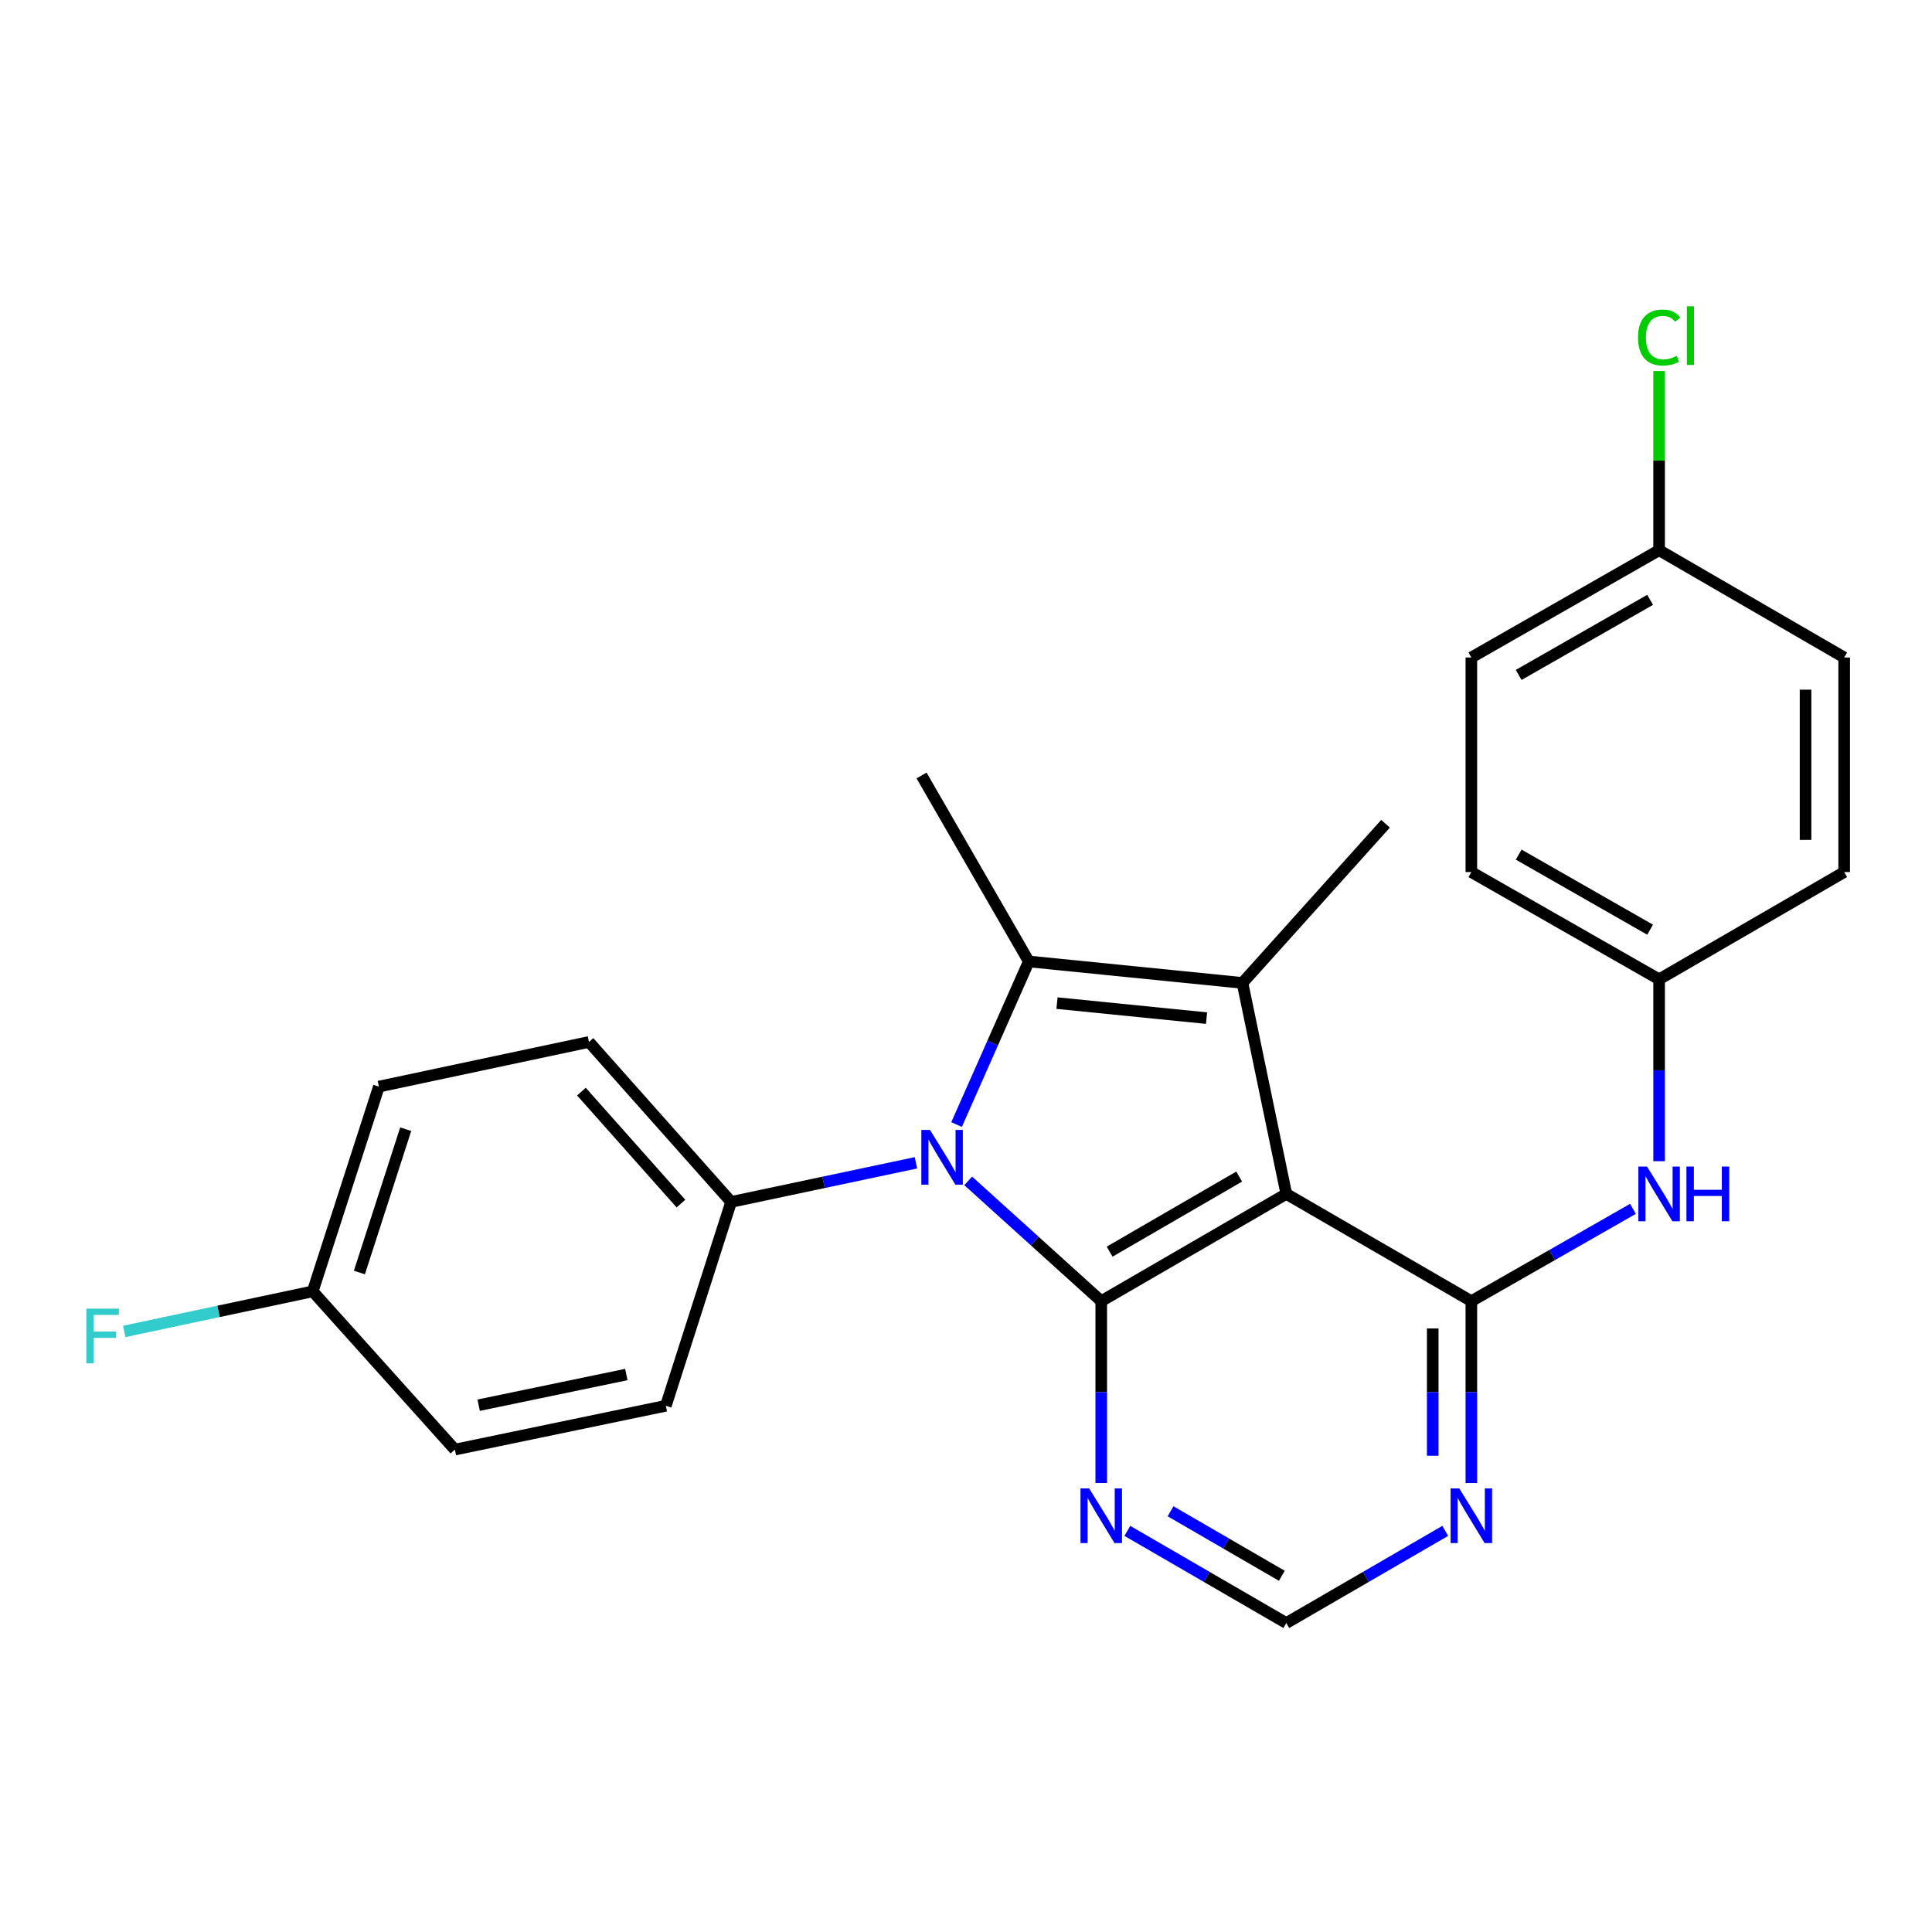<?xml version='1.0' encoding='iso-8859-1'?>
<svg version='1.1' baseProfile='full'
              xmlns='http://www.w3.org/2000/svg'
                      xmlns:rdkit='http://www.rdkit.org/xml'
                      xmlns:xlink='http://www.w3.org/1999/xlink'
                  xml:space='preserve'
width='1000px' height='1000px' viewBox='0 0 1000 1000'>
<!-- END OF HEADER -->
<rect style='opacity:1.0;fill:#FFFFFF;stroke:none' width='1000' height='1000' x='0' y='0'> </rect>
<path class='bond-0' d='M 665.79,617.963 L 570.001,673.483' style='fill:none;fill-rule:evenodd;stroke:#000000;stroke-width:6px;stroke-linecap:butt;stroke-linejoin:miter;stroke-opacity:1' />
<path class='bond-0' d='M 641.394,608.991 L 574.342,647.856' style='fill:none;fill-rule:evenodd;stroke:#000000;stroke-width:6px;stroke-linecap:butt;stroke-linejoin:miter;stroke-opacity:1' />
<path class='bond-3' d='M 665.79,617.963 L 643.095,508.755' style='fill:none;fill-rule:evenodd;stroke:#000000;stroke-width:6px;stroke-linecap:butt;stroke-linejoin:miter;stroke-opacity:1' />
<path class='bond-4' d='M 665.79,617.963 L 761.568,673.483' style='fill:none;fill-rule:evenodd;stroke:#000000;stroke-width:6px;stroke-linecap:butt;stroke-linejoin:miter;stroke-opacity:1' />
<path class='bond-1' d='M 570.001,673.483 L 535.568,642.352' style='fill:none;fill-rule:evenodd;stroke:#000000;stroke-width:6px;stroke-linecap:butt;stroke-linejoin:miter;stroke-opacity:1' />
<path class='bond-1' d='M 535.568,642.352 L 501.136,611.221' style='fill:none;fill-rule:evenodd;stroke:#0000FF;stroke-width:6px;stroke-linecap:butt;stroke-linejoin:miter;stroke-opacity:1' />
<path class='bond-5' d='M 570.001,673.483 L 570.001,720.547' style='fill:none;fill-rule:evenodd;stroke:#000000;stroke-width:6px;stroke-linecap:butt;stroke-linejoin:miter;stroke-opacity:1' />
<path class='bond-5' d='M 570.001,720.547 L 570.001,767.61' style='fill:none;fill-rule:evenodd;stroke:#0000FF;stroke-width:6px;stroke-linecap:butt;stroke-linejoin:miter;stroke-opacity:1' />
<path class='bond-8' d='M 474.089,601.865 L 426.262,611.991' style='fill:none;fill-rule:evenodd;stroke:#0000FF;stroke-width:6px;stroke-linecap:butt;stroke-linejoin:miter;stroke-opacity:1' />
<path class='bond-8' d='M 426.262,611.991 L 378.434,622.117' style='fill:none;fill-rule:evenodd;stroke:#000000;stroke-width:6px;stroke-linecap:butt;stroke-linejoin:miter;stroke-opacity:1' />
<path class='bond-25' d='M 495.118,582.069 L 513.814,539.858' style='fill:none;fill-rule:evenodd;stroke:#0000FF;stroke-width:6px;stroke-linecap:butt;stroke-linejoin:miter;stroke-opacity:1' />
<path class='bond-25' d='M 513.814,539.858 L 532.509,497.646' style='fill:none;fill-rule:evenodd;stroke:#000000;stroke-width:6px;stroke-linecap:butt;stroke-linejoin:miter;stroke-opacity:1' />
<path class='bond-2' d='M 532.509,497.646 L 643.095,508.755' style='fill:none;fill-rule:evenodd;stroke:#000000;stroke-width:6px;stroke-linecap:butt;stroke-linejoin:miter;stroke-opacity:1' />
<path class='bond-2' d='M 547.099,519.208 L 624.509,526.984' style='fill:none;fill-rule:evenodd;stroke:#000000;stroke-width:6px;stroke-linecap:butt;stroke-linejoin:miter;stroke-opacity:1' />
<path class='bond-13' d='M 532.509,497.646 L 477,401.39' style='fill:none;fill-rule:evenodd;stroke:#000000;stroke-width:6px;stroke-linecap:butt;stroke-linejoin:miter;stroke-opacity:1' />
<path class='bond-14' d='M 643.095,508.755 L 717.156,426.374' style='fill:none;fill-rule:evenodd;stroke:#000000;stroke-width:6px;stroke-linecap:butt;stroke-linejoin:miter;stroke-opacity:1' />
<path class='bond-6' d='M 761.568,673.483 L 761.568,720.547' style='fill:none;fill-rule:evenodd;stroke:#000000;stroke-width:6px;stroke-linecap:butt;stroke-linejoin:miter;stroke-opacity:1' />
<path class='bond-6' d='M 761.568,720.547 L 761.568,767.61' style='fill:none;fill-rule:evenodd;stroke:#0000FF;stroke-width:6px;stroke-linecap:butt;stroke-linejoin:miter;stroke-opacity:1' />
<path class='bond-6' d='M 741.572,687.602 L 741.572,720.547' style='fill:none;fill-rule:evenodd;stroke:#000000;stroke-width:6px;stroke-linecap:butt;stroke-linejoin:miter;stroke-opacity:1' />
<path class='bond-6' d='M 741.572,720.547 L 741.572,753.491' style='fill:none;fill-rule:evenodd;stroke:#0000FF;stroke-width:6px;stroke-linecap:butt;stroke-linejoin:miter;stroke-opacity:1' />
<path class='bond-7' d='M 761.568,673.483 L 803.393,649.59' style='fill:none;fill-rule:evenodd;stroke:#000000;stroke-width:6px;stroke-linecap:butt;stroke-linejoin:miter;stroke-opacity:1' />
<path class='bond-7' d='M 803.393,649.59 L 845.218,625.697' style='fill:none;fill-rule:evenodd;stroke:#0000FF;stroke-width:6px;stroke-linecap:butt;stroke-linejoin:miter;stroke-opacity:1' />
<path class='bond-26' d='M 583.509,792.378 L 624.649,816.228' style='fill:none;fill-rule:evenodd;stroke:#0000FF;stroke-width:6px;stroke-linecap:butt;stroke-linejoin:miter;stroke-opacity:1' />
<path class='bond-26' d='M 624.649,816.228 L 665.79,840.078' style='fill:none;fill-rule:evenodd;stroke:#000000;stroke-width:6px;stroke-linecap:butt;stroke-linejoin:miter;stroke-opacity:1' />
<path class='bond-26' d='M 605.879,782.234 L 634.678,798.929' style='fill:none;fill-rule:evenodd;stroke:#0000FF;stroke-width:6px;stroke-linecap:butt;stroke-linejoin:miter;stroke-opacity:1' />
<path class='bond-26' d='M 634.678,798.929 L 663.476,815.625' style='fill:none;fill-rule:evenodd;stroke:#000000;stroke-width:6px;stroke-linecap:butt;stroke-linejoin:miter;stroke-opacity:1' />
<path class='bond-9' d='M 748.06,792.378 L 706.925,816.228' style='fill:none;fill-rule:evenodd;stroke:#0000FF;stroke-width:6px;stroke-linecap:butt;stroke-linejoin:miter;stroke-opacity:1' />
<path class='bond-9' d='M 706.925,816.228 L 665.79,840.078' style='fill:none;fill-rule:evenodd;stroke:#000000;stroke-width:6px;stroke-linecap:butt;stroke-linejoin:miter;stroke-opacity:1' />
<path class='bond-12' d='M 858.756,601.026 L 858.756,553.963' style='fill:none;fill-rule:evenodd;stroke:#0000FF;stroke-width:6px;stroke-linecap:butt;stroke-linejoin:miter;stroke-opacity:1' />
<path class='bond-12' d='M 858.756,553.963 L 858.756,506.9' style='fill:none;fill-rule:evenodd;stroke:#000000;stroke-width:6px;stroke-linecap:butt;stroke-linejoin:miter;stroke-opacity:1' />
<path class='bond-10' d='M 378.434,622.117 L 304.851,539.314' style='fill:none;fill-rule:evenodd;stroke:#000000;stroke-width:6px;stroke-linecap:butt;stroke-linejoin:miter;stroke-opacity:1' />
<path class='bond-10' d='M 352.45,622.979 L 300.942,565.017' style='fill:none;fill-rule:evenodd;stroke:#000000;stroke-width:6px;stroke-linecap:butt;stroke-linejoin:miter;stroke-opacity:1' />
<path class='bond-11' d='M 378.434,622.117 L 344.641,727.626' style='fill:none;fill-rule:evenodd;stroke:#000000;stroke-width:6px;stroke-linecap:butt;stroke-linejoin:miter;stroke-opacity:1' />
<path class='bond-18' d='M 304.851,539.314 L 196.109,562.42' style='fill:none;fill-rule:evenodd;stroke:#000000;stroke-width:6px;stroke-linecap:butt;stroke-linejoin:miter;stroke-opacity:1' />
<path class='bond-17' d='M 344.641,727.626 L 235.444,750.31' style='fill:none;fill-rule:evenodd;stroke:#000000;stroke-width:6px;stroke-linecap:butt;stroke-linejoin:miter;stroke-opacity:1' />
<path class='bond-17' d='M 324.195,711.452 L 247.757,727.33' style='fill:none;fill-rule:evenodd;stroke:#000000;stroke-width:6px;stroke-linecap:butt;stroke-linejoin:miter;stroke-opacity:1' />
<path class='bond-21' d='M 858.756,506.9 L 954.545,451.379' style='fill:none;fill-rule:evenodd;stroke:#000000;stroke-width:6px;stroke-linecap:butt;stroke-linejoin:miter;stroke-opacity:1' />
<path class='bond-22' d='M 858.756,506.9 L 761.568,451.379' style='fill:none;fill-rule:evenodd;stroke:#000000;stroke-width:6px;stroke-linecap:butt;stroke-linejoin:miter;stroke-opacity:1' />
<path class='bond-22' d='M 854.096,481.209 L 786.064,442.345' style='fill:none;fill-rule:evenodd;stroke:#000000;stroke-width:6px;stroke-linecap:butt;stroke-linejoin:miter;stroke-opacity:1' />
<path class='bond-15' d='M 161.861,668.407 L 235.444,750.31' style='fill:none;fill-rule:evenodd;stroke:#000000;stroke-width:6px;stroke-linecap:butt;stroke-linejoin:miter;stroke-opacity:1' />
<path class='bond-19' d='M 161.861,668.407 L 113.085,678.775' style='fill:none;fill-rule:evenodd;stroke:#000000;stroke-width:6px;stroke-linecap:butt;stroke-linejoin:miter;stroke-opacity:1' />
<path class='bond-19' d='M 113.085,678.775 L 64.308,689.143' style='fill:none;fill-rule:evenodd;stroke:#33CCCC;stroke-width:6px;stroke-linecap:butt;stroke-linejoin:miter;stroke-opacity:1' />
<path class='bond-28' d='M 161.861,668.407 L 196.109,562.42' style='fill:none;fill-rule:evenodd;stroke:#000000;stroke-width:6px;stroke-linecap:butt;stroke-linejoin:miter;stroke-opacity:1' />
<path class='bond-28' d='M 186.025,658.657 L 209.999,584.466' style='fill:none;fill-rule:evenodd;stroke:#000000;stroke-width:6px;stroke-linecap:butt;stroke-linejoin:miter;stroke-opacity:1' />
<path class='bond-16' d='M 858.756,284.784 L 761.568,340.316' style='fill:none;fill-rule:evenodd;stroke:#000000;stroke-width:6px;stroke-linecap:butt;stroke-linejoin:miter;stroke-opacity:1' />
<path class='bond-16' d='M 854.098,310.475 L 786.066,349.347' style='fill:none;fill-rule:evenodd;stroke:#000000;stroke-width:6px;stroke-linecap:butt;stroke-linejoin:miter;stroke-opacity:1' />
<path class='bond-20' d='M 858.756,284.784 L 858.756,238.411' style='fill:none;fill-rule:evenodd;stroke:#000000;stroke-width:6px;stroke-linecap:butt;stroke-linejoin:miter;stroke-opacity:1' />
<path class='bond-20' d='M 858.756,238.411 L 858.756,192.037' style='fill:none;fill-rule:evenodd;stroke:#00CC00;stroke-width:6px;stroke-linecap:butt;stroke-linejoin:miter;stroke-opacity:1' />
<path class='bond-27' d='M 858.756,284.784 L 954.545,340.316' style='fill:none;fill-rule:evenodd;stroke:#000000;stroke-width:6px;stroke-linecap:butt;stroke-linejoin:miter;stroke-opacity:1' />
<path class='bond-24' d='M 954.545,451.379 L 954.545,340.316' style='fill:none;fill-rule:evenodd;stroke:#000000;stroke-width:6px;stroke-linecap:butt;stroke-linejoin:miter;stroke-opacity:1' />
<path class='bond-24' d='M 934.55,434.719 L 934.55,356.975' style='fill:none;fill-rule:evenodd;stroke:#000000;stroke-width:6px;stroke-linecap:butt;stroke-linejoin:miter;stroke-opacity:1' />
<path class='bond-23' d='M 761.568,451.379 L 761.568,340.316' style='fill:none;fill-rule:evenodd;stroke:#000000;stroke-width:6px;stroke-linecap:butt;stroke-linejoin:miter;stroke-opacity:1' />
<path  class='atom-2' d='M 481.36 584.841
L 490.64 599.841
Q 491.56 601.321, 493.04 604.001
Q 494.52 606.681, 494.6 606.841
L 494.6 584.841
L 498.36 584.841
L 498.36 613.161
L 494.48 613.161
L 484.52 596.761
Q 483.36 594.841, 482.12 592.641
Q 480.92 590.441, 480.56 589.761
L 480.56 613.161
L 476.88 613.161
L 476.88 584.841
L 481.36 584.841
' fill='#0000FF'/>
<path  class='atom-6' d='M 563.741 770.387
L 573.021 785.387
Q 573.941 786.867, 575.421 789.547
Q 576.901 792.227, 576.981 792.387
L 576.981 770.387
L 580.741 770.387
L 580.741 798.707
L 576.861 798.707
L 566.901 782.307
Q 565.741 780.387, 564.501 778.187
Q 563.301 775.987, 562.941 775.307
L 562.941 798.707
L 559.261 798.707
L 559.261 770.387
L 563.741 770.387
' fill='#0000FF'/>
<path  class='atom-7' d='M 755.308 770.387
L 764.588 785.387
Q 765.508 786.867, 766.988 789.547
Q 768.468 792.227, 768.548 792.387
L 768.548 770.387
L 772.308 770.387
L 772.308 798.707
L 768.428 798.707
L 758.468 782.307
Q 757.308 780.387, 756.068 778.187
Q 754.868 775.987, 754.508 775.307
L 754.508 798.707
L 750.828 798.707
L 750.828 770.387
L 755.308 770.387
' fill='#0000FF'/>
<path  class='atom-8' d='M 852.496 603.803
L 861.776 618.803
Q 862.696 620.283, 864.176 622.963
Q 865.656 625.643, 865.736 625.803
L 865.736 603.803
L 869.496 603.803
L 869.496 632.123
L 865.616 632.123
L 855.656 615.723
Q 854.496 613.803, 853.256 611.603
Q 852.056 609.403, 851.696 608.723
L 851.696 632.123
L 848.016 632.123
L 848.016 603.803
L 852.496 603.803
' fill='#0000FF'/>
<path  class='atom-8' d='M 872.896 603.803
L 876.736 603.803
L 876.736 615.843
L 891.216 615.843
L 891.216 603.803
L 895.056 603.803
L 895.056 632.123
L 891.216 632.123
L 891.216 619.043
L 876.736 619.043
L 876.736 632.123
L 872.896 632.123
L 872.896 603.803
' fill='#0000FF'/>
<path  class='atom-20' d='M 44.689 677.364
L 61.529 677.364
L 61.529 680.604
L 48.489 680.604
L 48.489 689.204
L 60.089 689.204
L 60.089 692.484
L 48.489 692.484
L 48.489 705.684
L 44.689 705.684
L 44.689 677.364
' fill='#33CCCC'/>
<path  class='atom-21' d='M 847.836 174.701
Q 847.836 167.661, 851.116 163.981
Q 854.436 160.261, 860.716 160.261
Q 866.556 160.261, 869.676 164.381
L 867.036 166.541
Q 864.756 163.541, 860.716 163.541
Q 856.436 163.541, 854.156 166.421
Q 851.916 169.261, 851.916 174.701
Q 851.916 180.301, 854.236 183.181
Q 856.596 186.061, 861.156 186.061
Q 864.276 186.061, 867.916 184.181
L 869.036 187.181
Q 867.556 188.141, 865.316 188.701
Q 863.076 189.261, 860.596 189.261
Q 854.436 189.261, 851.116 185.501
Q 847.836 181.741, 847.836 174.701
' fill='#00CC00'/>
<path  class='atom-21' d='M 873.116 158.541
L 876.796 158.541
L 876.796 188.901
L 873.116 188.901
L 873.116 158.541
' fill='#00CC00'/>
</svg>
